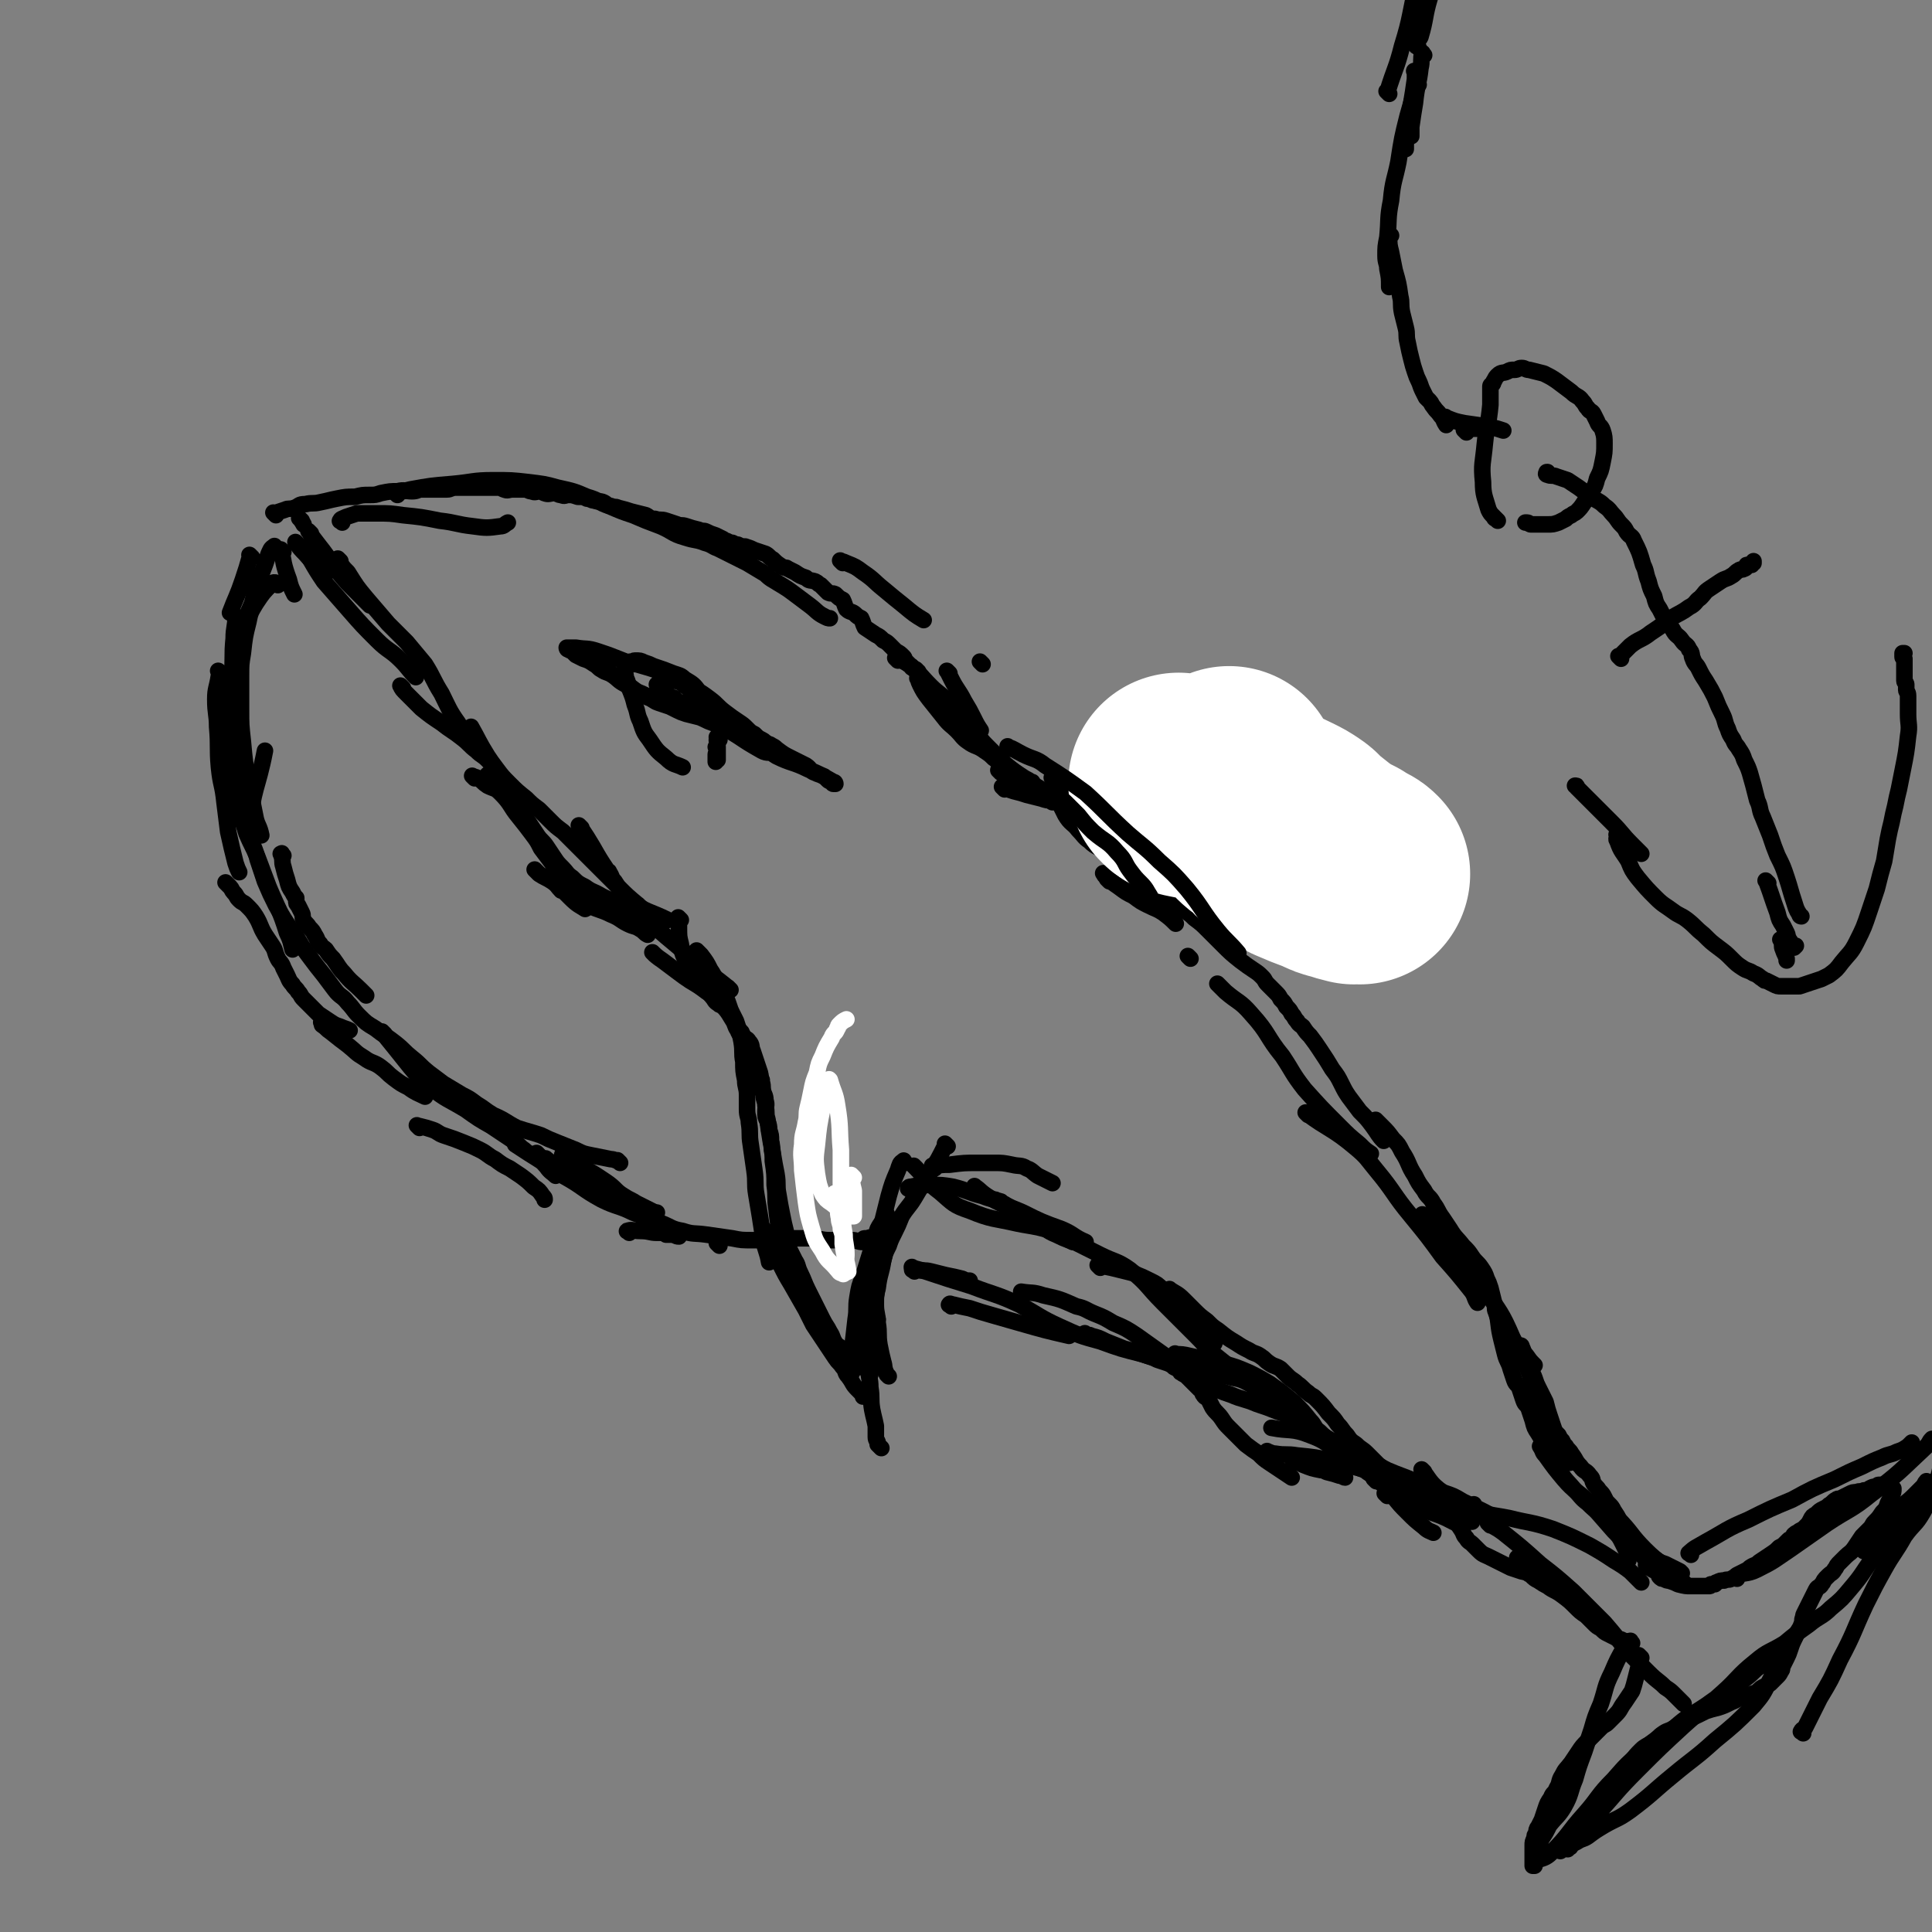 <svg viewBox='0 0 1050 1050' version='1.1' xmlns='http://www.w3.org/2000/svg' xmlns:xlink='http://www.w3.org/1999/xlink'><rect x="0" y="0" width="1050" height="1050" fill="#808080" stroke="none"/><g fill='none' stroke='#000000' stroke-width='9' stroke-linecap='round' stroke-linejoin='round'><path d='M150,280c-1,-1 -1,-1 -1,-1 -1,-1 0,0 0,0 0,0 0,0 0,0 3,-1 3,-1 6,-2 2,-1 2,0 5,-1 3,-1 2,-2 6,-2 4,-1 4,0 8,-1 5,-1 4,-1 9,-2 5,-1 5,-1 10,-1 4,-1 4,-1 8,-1 3,0 3,0 6,-1 5,-1 5,-1 9,-1 4,-1 4,0 8,0 3,0 3,-1 5,-1 3,0 3,0 6,0 3,0 3,0 5,0 2,0 2,0 3,0 2,0 2,-1 5,-1 2,0 2,0 5,0 2,0 2,0 4,0 2,0 2,0 5,0 1,0 1,0 2,0 2,0 2,0 5,0 1,0 1,0 2,0 2,0 2,1 3,1 2,1 2,0 5,0 3,0 3,0 6,0 2,0 2,1 4,1 2,1 2,0 5,0 1,0 1,1 2,1 2,1 3,0 5,0 2,0 2,1 4,1 2,1 2,0 4,0 2,0 2,0 5,1 3,0 3,0 5,1 2,0 2,1 4,1 2,1 3,0 5,1 2,1 2,2 4,2 2,1 2,0 4,1 4,1 4,1 7,2 4,1 4,1 8,2 2,1 2,2 5,2 3,1 3,0 6,1 3,1 3,1 6,2 2,1 2,0 5,1 3,1 3,1 7,2 2,1 2,0 4,1 2,1 2,1 5,2 2,1 2,1 4,2 1,1 1,1 2,1 2,1 2,1 3,1 2,1 2,1 3,1 2,1 2,1 4,1 3,1 3,1 5,2 3,1 3,1 6,2 2,1 2,2 4,3 2,2 2,2 5,4 2,1 2,0 3,1 2,1 2,1 4,2 3,2 3,2 6,3 2,2 2,1 5,2 2,1 1,1 3,2 2,2 2,2 4,4 2,1 2,0 4,1 2,2 2,2 4,3 1,2 1,3 2,5 2,2 3,1 5,3 1,1 1,1 3,2 1,2 1,3 2,5 3,2 3,2 6,4 2,1 2,1 4,3 2,1 2,1 4,3 1,1 1,1 3,3 2,1 2,1 4,3 1,1 0,1 2,3 1,1 1,1 2,2 1,0 0,1 1,1 1,1 1,0 2,1 0,0 0,0 0,1 0,0 0,0 1,0 0,0 0,0 0,0 '/><path d='M164,283c-1,-1 -2,-2 -1,-1 0,0 1,1 2,3 '/><path d='M162,296c-1,-1 -1,-1 -1,-1 -1,-1 0,0 0,0 2,3 2,3 5,6 5,6 5,5 11,11 0,0 0,0 0,0 '/><path d='M169,290c-1,-1 -2,-2 -1,-1 1,2 2,3 5,7 8,10 7,11 16,21 6,6 6,6 12,12 '/><path d='M164,298c-1,-1 -2,-2 -1,-1 1,2 2,3 5,6 4,7 4,7 8,13 7,8 7,8 14,16 7,8 7,8 15,16 6,6 7,5 13,11 4,4 4,5 8,9 '/><path d='M185,305c-1,-1 -1,-1 -1,-1 -1,-1 0,0 0,0 2,4 2,4 5,7 5,8 5,8 10,14 6,7 6,7 12,14 5,5 5,5 10,10 5,6 5,6 10,12 5,8 4,8 9,16 4,8 4,9 9,16 4,7 4,6 8,12 1,1 1,1 2,2 '/><path d='M219,374c-1,-1 -2,-2 -1,-1 0,1 1,2 3,4 4,4 4,4 8,8 5,4 5,4 11,8 5,4 6,4 11,8 4,3 4,4 8,7 3,3 3,2 6,5 3,3 3,3 5,7 3,4 3,4 5,9 3,5 2,5 5,11 0,0 0,0 0,0 '/><path d='M258,423c-1,-1 -2,-2 -1,-1 0,0 1,0 3,1 3,2 2,2 5,4 4,2 4,1 7,4 6,6 5,7 10,13 4,5 4,5 7,9 3,4 3,4 5,8 3,4 3,4 6,8 3,4 2,4 5,7 3,4 3,3 6,6 2,2 2,2 4,4 '/><path d='M292,474c-1,-1 -1,-1 -1,-1 -1,-1 0,0 0,0 0,0 0,0 0,0 1,1 1,1 2,2 3,2 4,2 7,4 3,2 3,3 5,5 0,0 -1,-2 -1,-2 2,2 3,3 6,6 4,4 5,4 8,6 '/><path d='M321,493c-1,-1 -1,-1 -1,-1 -1,-1 0,0 0,0 6,3 6,2 12,5 5,2 5,3 9,5 4,2 4,1 7,3 2,1 2,2 4,3 '/><path d='M348,493c-1,-1 -1,-1 -1,-1 -1,-1 0,0 0,0 0,0 0,0 0,0 0,0 0,0 0,0 -6,-5 -6,-5 -11,-10 -6,-6 -6,-6 -11,-11 -6,-6 -6,-6 -11,-11 -4,-4 -4,-4 -8,-8 -4,-3 -4,-3 -7,-6 -3,-3 -3,-3 -6,-6 -4,-3 -4,-3 -7,-6 -5,-4 -5,-4 -9,-8 -4,-4 -4,-4 -7,-8 -3,-4 -3,-4 -5,-7 -5,-8 -5,-9 -9,-16 '/><path d='M154,300c-1,-1 -2,-2 -1,-1 1,6 1,8 4,16 1,4 1,4 3,8 '/><path d='M137,303c-1,-1 -1,-1 -1,-1 -1,-1 0,0 0,0 0,0 0,0 0,0 -2,7 -2,7 -4,13 -3,9 -4,10 -7,18 '/><path d='M129,336c-1,-1 -1,-1 -1,-1 -1,-1 0,0 0,0 0,0 0,0 0,0 0,6 -1,6 -1,12 -1,10 0,10 -1,20 -1,9 -1,9 -1,17 '/><path d='M120,366c-1,-1 -1,-1 -1,-1 -1,-1 0,0 0,0 0,0 0,0 0,0 0,1 0,1 0,2 -1,7 -2,7 -2,13 0,8 1,8 1,15 1,11 0,11 1,22 1,10 2,9 3,19 1,8 1,8 2,16 2,9 2,9 4,17 1,3 1,3 2,5 '/><path d='M124,481c-1,-1 -1,-1 -1,-1 -1,-1 0,0 0,0 1,1 1,1 2,2 1,1 1,2 2,3 2,2 1,2 3,4 2,2 2,1 4,3 3,3 3,3 5,6 3,5 2,5 5,10 2,3 2,3 4,6 2,3 1,3 3,7 1,2 2,2 3,5 1,2 1,2 2,4 1,2 1,3 3,5 1,2 2,2 3,4 2,2 1,2 3,4 2,2 2,2 4,4 2,2 2,2 4,4 3,2 3,2 6,4 3,2 3,2 6,3 2,1 3,1 5,2 '/><path d='M154,465c-1,-1 -1,-2 -1,-1 -1,0 0,0 0,1 1,3 0,3 1,6 1,4 1,4 2,7 1,4 1,4 3,7 1,2 1,2 2,3 0,0 0,1 0,1 0,2 0,2 1,3 1,2 1,2 2,4 1,2 0,2 1,4 1,2 2,2 3,4 2,2 2,2 3,4 2,3 1,3 3,5 1,2 2,2 3,3 2,3 2,3 4,5 3,4 3,5 6,8 4,5 5,5 9,9 2,2 2,2 3,3 '/><path d='M176,557c-1,-1 -1,-1 -1,-1 -1,-1 0,0 0,0 0,0 0,0 0,0 0,1 0,1 0,1 0,0 0,0 0,0 3,2 2,2 5,4 5,4 5,4 9,7 5,4 4,4 9,7 4,3 5,2 9,5 4,3 3,3 7,6 4,3 4,3 8,5 4,3 5,3 9,5 '/><path d='M228,613c-1,-1 -1,-1 -1,-1 -1,-1 0,0 0,0 0,0 0,0 0,0 1,0 1,0 1,0 4,1 4,1 7,2 3,1 3,2 6,3 6,2 6,2 11,4 5,2 5,2 9,4 4,2 4,3 8,5 4,3 4,3 8,5 3,2 3,2 6,4 4,3 4,3 7,6 3,2 3,2 5,5 1,1 1,1 1,2 '/><path d='M293,628c-1,-1 -2,-2 -1,-1 2,2 2,4 5,7 2,3 3,3 5,5 0,0 0,0 0,0 '/><path d='M370,500c-1,-1 -1,-1 -1,-1 -1,-1 0,0 0,0 0,2 0,3 0,5 0,5 0,5 1,9 1,6 1,6 4,11 3,6 3,6 7,11 3,4 4,4 7,8 1,2 2,2 3,3 '/><path d='M356,519c-1,-1 -1,-1 -1,-1 -1,-1 0,0 0,0 0,0 0,0 0,0 0,0 -1,-1 0,0 1,1 2,2 5,4 4,3 4,3 8,6 4,3 4,3 7,5 5,3 5,3 9,6 3,2 4,2 6,5 5,5 5,5 8,10 2,3 1,3 3,6 1,3 2,2 3,5 2,5 2,5 4,10 1,4 1,5 2,8 '/><path d='M403,561c-1,-1 -2,-2 -1,-1 0,0 1,1 2,3 1,2 2,1 3,3 2,2 1,3 2,5 1,3 1,3 2,6 1,3 1,3 2,6 1,4 0,4 1,8 1,4 2,4 2,7 1,3 0,3 0,6 0,3 0,3 1,5 1,3 1,3 1,5 1,3 1,3 1,6 1,4 0,4 1,7 1,6 1,6 2,11 1,6 0,6 1,11 1,6 1,6 2,11 1,5 1,5 2,9 '/><path d='M425,670c-1,-1 -2,-2 -1,-1 0,0 0,1 1,2 1,1 1,1 2,2 1,2 0,2 1,4 1,2 1,2 2,4 1,2 1,2 2,4 2,3 1,3 3,7 2,4 2,5 4,9 2,4 2,4 4,8 2,4 2,4 4,8 2,4 2,3 4,7 2,3 1,3 3,6 1,2 2,1 3,3 1,1 1,2 2,3 1,2 1,2 3,3 2,2 2,1 4,3 1,0 0,0 1,1 '/><path d='M483,748c-1,-1 -1,-1 -1,-1 -2,-4 -1,-4 -2,-7 -1,-4 -1,-4 -2,-9 -1,-6 0,-6 -1,-12 0,-5 -1,-5 -1,-10 0,-5 0,-5 1,-9 1,-8 2,-8 3,-15 1,-4 1,-4 1,-8 '/><path d='M463,746c-1,-1 -1,-1 -1,-1 -1,-1 0,0 0,0 1,-5 0,-5 1,-11 1,-8 1,-8 2,-17 1,-6 0,-6 1,-12 1,-6 1,-6 3,-11 4,-13 4,-13 8,-26 2,-4 3,-4 5,-8 '/><path d='M492,632c-1,-1 -1,-2 -1,-1 -2,1 -2,2 -3,5 -3,7 -3,7 -5,14 -2,8 -2,8 -4,16 -2,9 -3,8 -5,17 -2,7 -2,7 -2,15 0,4 0,4 0,8 0,4 0,4 1,8 0,4 1,4 1,7 1,3 0,3 1,6 0,3 1,3 1,5 '/><path d='M471,700c-1,-1 -1,-1 -1,-1 -1,-1 0,0 0,0 0,3 0,3 0,6 0,6 0,6 0,11 0,5 0,5 0,10 0,4 1,4 1,8 1,4 0,4 1,8 0,3 1,3 1,5 '/><path d='M298,631c-1,-1 -1,-1 -1,-1 -1,-1 0,0 0,0 0,0 0,0 0,0 4,3 4,3 9,6 5,3 6,2 11,5 5,3 5,3 10,6 5,3 5,3 10,5 5,3 5,3 10,5 4,2 5,1 9,2 '/><path d='M342,670c-1,-1 -2,-1 -1,-1 2,-1 3,0 7,0 5,0 5,1 9,1 4,0 6,0 8,0 0,0 -3,1 -3,1 0,0 2,0 3,0 2,0 2,1 4,1 '/><path d='M391,677c-1,-1 -1,-1 -1,-1 -1,-1 0,0 0,0 '/><path d='M497,691c-1,-1 -2,-1 -1,-1 0,-1 0,0 1,0 5,1 5,0 9,1 4,1 4,1 8,2 5,1 5,1 9,2 2,1 2,1 4,1 '/><path d='M517,710c-1,-1 -2,-1 -1,-1 0,-1 1,0 2,0 4,1 4,1 9,2 6,2 6,2 13,4 7,2 7,2 14,4 14,4 14,4 27,7 '/><path d='M508,635c-1,-1 -1,-1 -1,-1 -1,-1 0,0 0,0 0,0 0,0 0,0 5,-1 5,-1 9,-1 8,-1 8,-1 15,-1 4,0 4,0 9,0 5,0 5,0 10,1 4,1 5,0 8,2 3,1 3,2 6,4 4,2 4,2 8,4 '/><path d='M495,647c-1,-1 -1,-1 -1,-1 -1,-1 0,0 0,0 0,0 0,0 0,0 0,0 -1,0 0,0 0,-1 0,-1 1,-1 5,-1 5,-1 10,-1 7,0 7,0 13,1 8,2 8,3 16,5 5,2 7,2 10,3 0,0 -4,-1 -3,-1 1,1 3,1 6,3 4,2 4,3 8,5 5,3 5,3 9,5 5,3 5,4 10,6 6,3 7,3 13,5 '/><path d='M516,366c-1,-1 -1,-1 -1,-1 -1,-1 0,0 0,0 0,0 0,0 0,0 0,0 0,0 0,0 -1,-1 0,0 0,0 1,2 1,2 2,4 3,6 4,6 7,12 3,5 3,5 5,9 2,4 2,4 4,7 0,0 0,0 0,0 '/><path d='M500,370c-1,-1 -1,-1 -1,-1 -1,-1 0,0 0,0 0,0 0,0 0,0 0,0 -1,-1 0,0 0,0 0,1 1,3 2,4 2,4 5,8 4,5 4,5 8,10 3,4 4,4 7,7 3,3 3,4 6,6 4,3 5,2 9,5 3,2 3,2 5,4 4,3 4,3 8,5 3,2 3,2 6,4 3,2 3,2 5,3 1,1 1,1 2,1 '/><path d='M546,429c-1,-1 -1,-1 -1,-1 -1,-1 0,0 0,0 3,1 3,1 6,2 4,1 4,1 7,2 4,1 4,1 8,2 3,1 3,1 6,1 '/><path d='M544,420c-1,-1 -1,-1 -1,-1 -1,-1 0,0 0,0 3,2 3,1 6,3 3,1 3,1 5,3 3,2 2,2 5,3 2,1 2,0 4,1 2,1 2,1 3,2 3,2 3,3 6,5 '/><path d='M576,436c-1,-1 -1,-1 -1,-1 -1,-1 0,0 0,0 2,4 2,4 4,8 3,5 4,4 7,8 3,3 3,4 6,6 4,4 5,3 9,6 3,2 3,1 6,3 4,3 4,3 8,6 4,3 4,3 8,5 3,2 3,2 5,3 '/><path d='M601,476c-1,-1 -1,-1 -1,-1 -1,-1 0,0 0,0 0,0 0,0 0,0 0,0 -1,-1 0,0 0,0 0,1 1,1 4,2 5,2 9,3 4,1 4,1 8,2 2,1 2,1 4,2 3,2 3,1 6,3 3,1 3,2 5,3 3,2 3,2 5,3 3,2 3,1 6,3 3,2 3,2 5,4 4,3 4,3 7,6 4,4 4,4 8,8 5,5 5,5 10,9 4,3 4,3 7,5 3,2 3,2 5,4 2,2 1,2 3,4 2,2 2,2 4,4 2,2 2,2 3,4 2,2 2,2 3,4 2,2 2,2 3,4 2,2 1,2 3,4 1,2 2,2 3,3 2,3 2,3 4,5 3,4 3,4 5,7 4,6 4,6 7,11 3,4 3,4 5,8 2,4 2,4 4,7 3,4 3,4 6,8 4,4 4,4 7,8 3,4 3,5 6,8 '/><path d='M749,610c-1,-1 -2,-2 -1,-1 0,0 1,1 3,3 3,3 3,3 6,7 3,3 3,3 5,7 4,6 3,7 7,13 2,4 2,4 5,8 2,4 3,3 5,7 3,4 2,4 5,8 2,3 2,3 4,6 3,5 4,5 7,9 3,3 3,3 5,6 2,3 3,3 5,6 2,3 2,3 3,6 1,2 1,2 2,5 1,4 1,4 2,8 1,2 0,3 1,5 1,3 1,3 2,5 1,2 1,2 2,3 1,1 0,1 1,2 1,2 2,2 3,4 2,2 1,2 3,4 2,2 2,2 4,4 3,3 2,3 5,6 0,0 0,0 1,1 '/><path d='M827,733c-1,-1 -2,-1 -1,-1 0,-1 1,-1 1,0 1,2 1,3 2,5 1,3 1,3 2,6 1,3 2,3 3,6 1,3 1,3 2,5 2,4 2,4 4,8 1,4 1,4 2,7 1,3 1,3 2,6 1,3 1,3 3,5 1,2 1,2 2,3 1,2 1,2 2,3 1,2 2,2 3,4 3,4 2,4 5,7 2,3 3,2 5,5 2,2 1,2 2,4 1,2 2,2 3,4 2,2 2,2 3,4 1,2 1,2 2,3 2,2 2,2 3,4 2,3 2,3 3,5 3,4 3,4 5,8 3,5 3,5 6,9 2,3 2,3 4,5 '/><path d='M598,689c-1,-1 -1,-1 -1,-1 -1,-1 0,0 0,0 1,0 1,0 2,0 5,1 5,1 9,2 4,1 4,1 8,2 5,2 5,2 9,4 4,2 4,2 7,5 4,3 4,4 8,7 3,3 3,3 6,6 3,3 3,3 6,6 3,3 3,3 5,6 2,2 2,2 3,4 '/><path d='M637,702c-1,-1 -1,-1 -1,-1 -1,-1 0,0 0,0 0,0 0,0 0,0 3,2 4,2 7,5 3,3 3,3 6,6 3,3 3,3 7,6 3,3 3,3 6,5 5,4 5,4 10,7 3,2 3,2 7,4 3,2 3,1 6,3 3,2 2,2 5,4 3,2 3,1 6,3 2,2 2,2 4,4 2,2 3,2 5,4 3,2 3,3 6,5 2,2 2,1 4,3 4,4 4,4 7,8 3,3 3,3 5,6 3,3 2,3 5,6 2,3 2,3 5,5 3,3 3,2 6,5 3,3 3,3 6,6 4,3 4,3 7,6 3,3 3,3 5,5 '/><path d='M779,810c-1,-1 -1,-1 -1,-1 -1,-1 0,0 0,0 2,2 2,2 3,3 2,2 3,2 5,5 0,0 -1,0 -1,0 2,4 2,4 5,8 2,3 2,3 4,6 2,3 1,3 3,5 1,2 2,2 3,3 2,2 2,2 4,4 2,2 3,2 5,3 2,1 2,1 4,2 2,1 2,1 4,2 2,1 2,1 4,2 3,1 3,1 6,2 5,1 5,1 9,2 '/><path d='M826,848c-1,-1 -1,-1 -1,-1 -1,-1 0,0 0,0 0,0 0,1 0,1 1,1 1,1 2,2 1,1 1,2 2,3 1,2 1,2 3,3 2,2 2,2 4,3 3,2 3,2 5,3 4,3 4,2 8,5 4,3 4,3 7,6 3,3 3,3 6,5 2,2 2,2 4,4 2,2 2,2 4,3 2,2 2,2 4,3 2,1 2,1 4,2 2,1 2,1 3,1 2,1 2,1 3,1 1,0 1,0 2,0 '/><path d='M896,852c-1,-1 -1,-1 -1,-1 -1,-1 0,0 0,0 1,1 2,1 3,2 2,1 2,1 3,2 1,1 0,1 1,2 1,1 1,1 2,1 2,1 2,1 3,1 3,1 3,1 5,2 4,1 4,1 7,1 2,0 2,0 4,0 2,0 2,0 3,0 1,0 1,0 1,0 1,0 1,0 2,0 1,0 0,-1 1,-1 1,0 1,0 2,0 0,0 0,-1 1,-1 2,-1 2,-1 4,-1 2,-1 2,0 4,-1 2,-1 2,-1 3,-2 2,-1 2,-1 4,-2 2,-1 2,-1 3,-2 3,-2 3,-1 5,-3 3,-2 3,-2 6,-4 3,-2 3,-2 5,-4 2,-1 2,-1 3,-2 1,-1 1,-1 2,-2 1,-1 1,0 2,-1 1,-1 0,-1 1,-2 1,-1 2,-1 3,-2 2,-1 2,-1 3,-2 2,-2 2,-2 3,-4 1,-2 1,-2 3,-3 2,-2 2,-2 4,-3 2,-1 2,-1 3,-2 2,-1 2,-2 4,-3 1,-1 2,0 3,-1 2,-1 2,-1 4,-2 2,-1 2,-1 4,-1 2,-1 2,0 4,-1 2,0 2,0 3,-1 2,-1 2,-1 3,-1 1,0 1,0 1,0 1,0 0,-1 1,-1 1,0 1,0 2,0 1,0 1,1 2,1 1,0 1,0 2,0 0,0 0,0 0,0 1,0 1,0 1,0 0,0 0,1 0,1 0,0 1,0 1,0 0,0 0,0 0,0 0,2 0,2 -1,4 -1,2 -1,2 -2,4 -1,3 -1,3 -3,5 -2,3 -2,3 -4,5 -2,2 -1,2 -3,4 -2,2 -2,2 -4,4 -2,3 -2,3 -4,6 -2,3 -3,3 -5,5 -2,2 -2,2 -4,4 -1,1 -1,2 -2,3 -1,2 -2,2 -3,3 -1,1 -1,1 -2,2 -1,1 -1,2 -2,3 -1,2 -2,1 -3,3 -1,2 -1,2 -2,4 -1,2 -1,2 -2,4 -1,2 -1,2 -2,4 -1,2 -1,2 -1,3 -1,2 0,2 -1,4 -1,3 -2,3 -3,6 -2,4 -2,4 -3,7 -1,3 -1,3 -2,5 -1,2 -1,2 -2,4 -1,2 0,2 -1,3 -1,2 -1,2 -2,3 -1,1 -1,1 -2,2 -1,1 -1,1 -2,2 -2,1 -2,1 -4,2 -2,1 -2,2 -4,3 -3,1 -3,1 -6,2 -4,1 -4,2 -7,3 -4,2 -4,2 -7,3 -4,1 -4,1 -7,2 -2,1 -2,1 -4,2 -4,2 -4,1 -7,3 -3,2 -3,2 -6,4 -3,2 -3,1 -6,3 -3,2 -3,3 -6,5 -3,2 -4,2 -6,4 -3,3 -3,3 -5,6 -2,2 -2,2 -3,4 -3,4 -2,4 -5,7 -3,4 -3,4 -6,7 -3,4 -3,4 -6,7 -3,3 -3,3 -5,6 -2,2 -1,2 -3,4 -2,2 -2,2 -4,4 -1,1 -1,2 -2,3 -1,2 -1,2 -2,3 -1,1 -1,1 -2,2 -1,1 -1,0 -1,1 0,0 0,1 0,1 0,0 0,0 0,0 '/><path d='M892,901c-1,-1 -1,-1 -1,-1 -1,-1 0,0 0,0 0,0 0,0 0,0 0,0 0,0 0,0 -1,-1 0,0 0,0 0,2 0,2 0,4 -1,4 -1,4 -2,8 -1,4 -1,4 -2,7 -2,3 -2,3 -4,6 -3,4 -2,4 -5,7 -2,2 -2,2 -4,4 -2,2 -2,1 -4,3 -1,1 -1,1 -2,2 -2,2 -2,2 -3,3 -1,1 -1,1 -2,2 -3,3 -3,3 -5,6 -2,3 -2,3 -4,6 -3,4 -3,3 -5,7 -2,3 -1,4 -3,7 -1,3 -2,2 -3,5 -2,3 -2,3 -3,6 -1,3 -1,3 -2,6 -1,2 -1,2 -2,4 -1,1 -1,2 -1,3 -1,2 -1,1 -1,3 -1,2 -1,2 -1,4 0,1 0,2 0,3 0,1 0,1 0,2 0,0 0,0 0,1 0,1 0,1 0,2 0,0 0,0 0,1 0,0 0,0 0,0 0,1 0,1 0,1 0,1 0,1 0,1 0,0 0,0 0,0 1,0 1,0 1,0 '/><path d='M591,726c-1,-1 -1,-1 -1,-1 -1,-1 0,0 0,0 1,1 2,0 3,1 4,1 4,1 8,3 5,2 5,2 10,4 4,1 4,1 7,2 3,1 3,1 6,2 3,1 3,1 5,2 3,1 3,1 6,2 2,1 2,1 3,2 2,1 2,1 3,2 1,0 0,1 1,1 1,1 2,1 3,2 1,1 1,1 2,2 1,1 1,1 2,2 2,2 2,2 3,3 1,1 1,0 1,1 1,1 0,1 1,2 1,2 2,1 3,3 1,2 1,2 2,4 2,3 3,3 5,6 2,3 2,3 4,5 2,2 2,2 4,4 3,3 3,3 5,5 4,3 4,3 7,5 3,3 3,3 6,5 3,2 3,2 6,4 3,2 3,2 6,4 '/><path d='M704,795c-1,-1 -1,-1 -1,-1 -1,-1 0,0 0,0 0,0 0,0 0,0 3,1 3,1 5,2 5,2 5,2 10,3 1,0 1,0 3,1 0,0 0,0 0,0 4,1 4,1 7,2 2,0 2,1 3,1 '/><path d='M754,813c-1,-1 -1,-1 -1,-1 -1,-1 0,0 0,0 5,2 5,1 10,3 5,1 4,1 9,3 0,0 0,0 0,0 '/><path d='M774,818c-1,-1 -2,-2 -1,-1 3,0 4,0 9,1 4,1 4,1 7,2 3,1 3,1 5,2 2,1 2,1 3,2 2,1 2,2 3,3 '/><path d='M793,825c-1,-1 -1,-1 -1,-1 -1,-1 0,0 0,0 '/><path d='M768,814c-1,-1 -1,-1 -1,-1 -1,-1 0,0 0,0 0,0 0,0 0,0 -6,-3 -7,-3 -13,-7 -7,-4 -6,-5 -13,-9 -6,-4 -6,-4 -13,-8 -8,-5 -8,-6 -16,-9 -10,-4 -11,-2 -21,-4 '/><path d='M474,674c-1,-1 -1,-1 -1,-1 -1,-1 0,0 0,0 -1,0 -2,0 -3,0 -1,0 -1,1 -1,2 -3,0 -3,-1 -6,-1 -6,0 -6,0 -12,0 -5,0 -5,-1 -10,-1 -5,0 -5,0 -10,0 -4,0 -4,1 -7,1 -4,0 -4,0 -8,0 -4,0 -4,0 -7,0 -6,0 -6,0 -11,-1 -7,-1 -7,-1 -14,-2 -7,-1 -7,0 -13,-2 -6,-1 -6,-2 -11,-4 -8,-3 -8,-3 -16,-6 -8,-4 -9,-3 -17,-7 -11,-6 -10,-7 -21,-13 -13,-9 -14,-9 -26,-17 '/><path d='M337,632c-1,-1 -1,-1 -1,-1 -1,-1 0,0 0,0 -1,0 -2,-1 -4,-1 -5,-1 -5,-1 -10,-2 -5,-1 -5,-1 -9,-3 -5,-2 -5,-2 -10,-4 -5,-2 -5,-2 -9,-4 -6,-2 -7,-2 -13,-4 -6,-3 -6,-4 -13,-7 -5,-3 -4,-3 -9,-6 -4,-3 -4,-3 -8,-5 -5,-3 -5,-3 -10,-6 -4,-3 -4,-3 -8,-6 -5,-4 -4,-4 -9,-8 -5,-4 -4,-4 -9,-8 -5,-4 -6,-4 -11,-8 -5,-3 -5,-3 -9,-7 -3,-3 -3,-4 -6,-7 -3,-4 -4,-3 -7,-7 -3,-4 -3,-4 -6,-8 -4,-5 -4,-5 -7,-9 -3,-4 -3,-4 -5,-7 -3,-5 -3,-5 -6,-9 -4,-6 -4,-6 -8,-13 -3,-6 -3,-6 -6,-13 -2,-6 -2,-6 -4,-12 -2,-9 -5,-9 -4,-18 1,-20 4,-20 8,-41 0,0 0,0 0,0 '/><path d='M151,318c-1,-1 -1,-1 -1,-1 -1,-1 0,0 0,0 0,0 0,0 0,0 -1,0 -1,-1 -2,0 -5,5 -5,5 -9,11 -3,5 -3,5 -4,10 -2,8 -2,8 -3,17 -1,6 -1,6 -1,12 0,10 0,10 0,19 0,8 0,8 1,17 1,11 1,11 3,22 2,10 2,10 4,20 1,4 2,4 3,9 '/><path d='M150,298c-1,-1 -1,-2 -1,-1 -2,1 -2,2 -3,4 -2,6 -2,6 -4,11 -3,8 -3,8 -5,16 -3,7 -3,6 -5,13 -3,9 -3,9 -4,18 -1,7 -1,7 -1,13 -1,7 -1,7 -1,14 0,7 0,7 0,13 0,9 -1,9 0,17 1,8 0,8 2,16 2,11 3,11 6,21 3,7 3,6 6,13 3,8 3,8 6,16 5,12 6,12 10,25 2,4 2,5 3,9 '/><path d='M209,562c-1,-1 -2,-2 -1,-1 2,3 3,4 7,9 4,5 4,5 8,10 5,6 5,6 11,11 9,7 9,6 19,12 7,5 7,5 14,9 6,4 6,4 12,8 3,2 3,3 6,5 '/><path d='M307,629c-1,-1 -1,-1 -1,-1 -1,-1 0,0 0,0 5,3 5,3 10,6 7,4 7,4 13,8 6,4 5,5 10,8 3,2 4,2 7,4 4,2 4,2 8,4 2,1 2,1 3,1 '/><path d='M316,450c-1,-1 -1,-1 -1,-1 -1,-1 0,0 0,0 0,0 0,0 0,0 0,0 0,0 0,0 -1,-1 0,0 0,0 0,0 0,0 0,0 4,6 4,6 7,11 4,7 4,7 8,13 0,1 1,0 1,1 2,3 1,3 3,5 4,6 3,7 8,10 9,7 11,6 21,11 '/><path d='M397,538c-1,-1 -1,-1 -1,-1 -1,-1 0,0 0,0 0,0 0,0 0,0 0,0 0,0 0,0 -5,-4 -5,-4 -9,-7 -6,-5 -6,-5 -12,-10 -7,-6 -7,-6 -13,-11 -6,-5 -5,-5 -11,-9 -6,-4 -6,-4 -12,-7 -6,-3 -6,-3 -12,-6 -5,-3 -5,-2 -9,-5 -4,-2 -4,-2 -7,-5 -3,-2 -3,-3 -5,-5 -3,-3 -3,-3 -5,-6 -2,-3 -2,-3 -4,-6 -2,-3 -3,-3 -5,-6 -2,-3 -2,-3 -4,-6 -2,-3 -2,-3 -4,-6 -2,-3 -2,-3 -3,-5 -1,-2 -1,-3 -2,-4 -6,-6 -8,-6 -14,-12 '/><path d='M380,518c-1,-1 -1,-1 -1,-1 -1,-1 0,0 0,0 1,1 1,1 2,2 3,4 3,4 5,8 2,3 2,3 3,6 2,4 2,4 4,7 2,3 2,3 3,6 1,3 1,3 2,5 1,2 1,2 2,4 2,6 2,6 3,11 1,6 0,6 1,11 0,5 0,5 1,10 0,4 1,4 1,8 0,4 0,4 0,8 0,4 1,4 1,7 1,6 0,6 1,12 1,7 1,7 2,14 1,7 0,7 1,13 1,6 1,6 2,12 1,6 1,7 2,13 1,6 2,6 3,12 '/><path d='M414,587c-1,-1 -1,-1 -1,-1 -1,-1 0,0 0,0 1,1 1,1 1,2 1,3 0,4 1,7 0,3 1,3 1,6 1,4 0,4 1,7 1,7 1,7 2,13 1,5 1,5 1,10 1,7 1,7 1,13 1,7 0,7 1,13 1,9 1,9 3,17 2,7 4,7 6,15 3,7 2,8 5,15 2,6 3,6 6,11 3,5 3,5 6,10 4,5 4,5 8,10 3,3 3,3 6,6 '/><path d='M416,669c-1,-1 -2,-2 -1,-1 0,0 0,1 1,3 2,3 2,3 3,6 3,5 3,5 5,10 3,6 3,6 6,11 4,7 4,7 8,14 2,4 2,4 4,8 2,3 2,3 4,6 2,3 2,3 4,6 2,3 2,3 4,6 2,3 2,2 4,5 2,2 1,3 3,5 3,4 2,4 5,7 1,1 1,1 2,2 1,0 1,0 1,1 0,0 0,1 0,1 '/><path d='M515,623c-1,-1 -1,-1 -1,-1 -1,-1 0,0 0,0 0,0 0,0 0,0 -4,8 -4,8 -9,16 -4,7 -4,6 -8,13 -3,5 -4,5 -7,10 -2,5 -2,5 -4,9 -2,4 -2,4 -3,7 -2,4 -2,4 -3,8 -2,6 -2,6 -3,13 -1,7 -1,7 -2,13 -1,5 -1,5 -2,10 -1,4 -1,4 -1,7 0,4 0,4 0,8 0,4 0,4 0,8 0,5 1,5 1,10 1,6 0,6 1,12 1,5 1,4 2,9 0,3 0,3 0,6 0,2 1,2 1,3 0,0 0,1 0,1 1,1 1,1 2,2 '/><path d='M477,717c-1,-1 -1,-1 -1,-1 -1,-1 0,0 0,0 0,1 0,1 0,2 0,3 0,3 0,5 0,4 1,4 1,7 0,3 0,3 0,6 0,2 1,2 1,4 '/></g>
<g fill='none' stroke='#FFFFFF' stroke-width='9' stroke-linecap='round' stroke-linejoin='round'><path d='M455,650c-1,-1 -1,-1 -1,-1 -1,-1 0,0 0,0 0,0 0,0 0,0 1,3 1,3 1,5 1,4 0,4 1,8 0,3 1,3 1,6 1,3 1,3 1,5 0,2 0,2 0,3 1,8 2,8 3,15 '/><path d='M464,640c-1,-1 -1,-1 -1,-1 -1,-1 0,0 0,0 0,0 0,0 0,0 0,4 0,4 1,8 0,3 0,3 0,6 0,2 0,2 0,4 0,1 0,1 0,2 0,1 0,1 0,2 0,0 -1,0 -1,0 0,0 0,0 0,0 -6,-3 -6,-3 -11,-7 -3,-2 -3,-2 -5,-5 -2,-5 -2,-5 -3,-11 -1,-8 -1,-8 0,-16 1,-10 1,-10 3,-20 1,-5 1,-5 2,-10 0,-2 0,-2 1,-4 0,-1 1,0 1,-1 0,0 0,0 0,0 0,0 0,0 0,0 -1,-1 0,0 0,0 2,7 3,7 4,14 2,12 1,12 2,24 0,8 0,8 0,17 0,8 0,8 1,17 0,6 0,6 1,12 0,5 1,5 1,11 0,3 -1,3 -1,6 0,1 0,1 0,2 0,1 0,1 0,2 0,0 -1,1 -1,0 -2,0 -2,-1 -3,-2 -4,-5 -5,-4 -8,-10 -4,-6 -4,-6 -6,-13 -2,-7 -2,-7 -3,-14 -1,-8 -1,-8 -2,-17 0,-7 -1,-7 0,-14 0,-6 1,-6 2,-12 1,-4 0,-4 1,-8 1,-4 1,-4 2,-9 1,-5 1,-5 3,-10 1,-5 1,-5 3,-9 2,-5 2,-5 5,-10 1,-3 2,-2 3,-5 1,-1 0,-1 1,-2 2,-2 2,-2 4,-3 '/></g>
<g fill='none' stroke='#000000' stroke-width='9' stroke-linecap='round' stroke-linejoin='round'><path d='M498,635c-1,-1 -1,-1 -1,-1 -1,-1 0,0 0,0 7,7 6,8 14,14 7,6 7,7 16,10 12,5 13,4 26,7 5,1 6,1 11,2 4,1 4,1 8,2 3,1 3,2 6,3 3,2 3,2 5,3 1,0 1,0 1,0 '/><path d='M531,646c-1,-1 -2,-2 -1,-1 3,2 3,3 8,6 9,5 9,4 18,8 10,5 10,5 21,9 7,3 6,4 13,7 '/><path d='M569,668c-1,-1 -1,-1 -1,-1 -1,-1 0,0 0,0 0,0 0,0 0,0 2,1 2,1 4,2 5,2 5,2 10,5 8,4 8,4 16,8 8,4 9,3 16,8 10,8 9,9 18,18 4,4 4,4 9,9 5,5 5,5 9,9 6,6 5,6 11,11 5,4 5,4 10,8 4,3 3,3 7,6 2,1 2,1 4,2 '/><path d='M640,737c-1,-1 -2,-2 -1,-1 3,0 4,0 8,1 9,2 9,2 18,4 7,2 7,2 14,5 6,3 6,3 11,6 7,5 7,5 13,10 5,5 5,5 9,10 3,3 2,4 5,6 5,5 5,4 9,8 4,3 4,3 8,6 3,2 3,2 5,4 3,3 3,3 6,5 3,3 3,2 6,5 3,3 3,4 6,7 4,5 4,5 8,9 4,4 4,4 9,8 2,2 3,2 5,3 '/><path d='M739,798c-1,-1 -1,-1 -1,-1 -1,-1 0,0 0,0 3,2 3,1 5,3 3,2 3,2 5,4 4,3 4,3 7,6 4,3 4,3 8,6 2,2 2,2 4,3 1,1 1,1 2,1 5,1 5,0 9,2 9,3 9,4 16,7 '/><path d='M914,855c-1,-1 -1,-1 -1,-1 -4,-2 -4,-2 -8,-4 -3,-1 -3,-1 -6,-3 -5,-4 -4,-4 -9,-8 -4,-3 -4,-3 -8,-6 -4,-3 -4,-4 -8,-7 -6,-5 -6,-4 -11,-9 -4,-3 -4,-4 -7,-7 -4,-5 -5,-5 -8,-10 -4,-5 -3,-6 -6,-11 -3,-5 -3,-5 -6,-10 -2,-3 -2,-3 -3,-7 -1,-3 -1,-3 -2,-6 -1,-3 -2,-2 -3,-5 -1,-3 -1,-3 -2,-6 -1,-3 -2,-2 -3,-5 -1,-3 -1,-3 -2,-6 -1,-4 -2,-4 -3,-8 -1,-4 -1,-4 -2,-8 -2,-8 -1,-8 -3,-17 0,0 0,0 0,0 '/><path d='M344,361c-1,-1 -1,-1 -1,-1 -1,-1 0,0 0,0 0,0 0,0 0,0 0,0 0,0 0,0 -1,-1 0,0 0,0 1,0 1,-1 2,-1 3,0 3,0 5,1 3,1 3,1 5,2 6,2 6,2 11,4 3,1 4,1 6,3 5,3 5,3 8,7 3,3 3,4 5,7 2,3 2,3 5,6 2,2 2,2 4,4 1,1 1,1 2,2 1,1 1,1 1,1 1,0 1,0 1,1 0,0 0,1 0,1 0,0 0,0 0,0 0,0 0,0 0,0 -1,-1 -1,-1 -2,-2 -6,-3 -6,-3 -11,-6 -5,-3 -5,-3 -9,-5 -3,-2 -3,-1 -6,-3 -2,-1 -2,-1 -3,-2 -1,-1 -1,-1 -2,-1 -2,-1 -2,-1 -3,-2 -1,-1 -1,-1 -2,-2 -1,-1 -1,-1 -1,-1 -1,-1 -1,-1 -1,-1 -1,-1 -1,-1 -1,-1 0,0 0,0 0,0 4,-1 4,-3 8,-2 5,0 5,1 9,4 5,3 5,3 9,7 3,2 3,3 5,5 3,3 3,3 5,5 2,2 2,2 4,3 2,2 2,2 4,3 2,2 2,1 4,3 2,1 1,2 3,3 2,1 2,1 4,2 2,1 2,1 3,2 1,0 0,1 1,1 0,0 1,0 1,0 0,0 0,1 0,1 0,0 1,0 2,0 0,0 0,0 0,0 -3,0 -3,0 -5,-1 -7,-4 -7,-4 -13,-8 -8,-5 -8,-5 -16,-8 -8,-4 -8,-3 -15,-6 -6,-3 -6,-3 -12,-5 -5,-2 -5,-2 -9,-4 -5,-2 -5,-2 -9,-5 -4,-2 -4,-3 -7,-5 -3,-2 -3,-1 -6,-3 -2,-1 -2,-2 -4,-3 -3,-2 -3,-2 -6,-3 -2,-1 -2,-1 -4,-2 -1,-1 -1,-1 -2,-2 -1,-1 -1,0 -2,-1 -1,0 -1,-1 -1,-1 0,0 0,0 0,0 2,0 3,0 5,0 6,1 6,0 12,2 6,2 6,2 11,4 5,2 5,2 10,3 7,2 7,2 13,4 5,2 6,2 10,4 5,2 4,3 8,5 5,3 5,3 9,6 4,3 4,4 8,7 4,3 4,3 7,5 3,2 3,2 5,4 2,2 2,2 4,3 2,2 2,2 4,3 2,1 1,1 3,2 1,1 1,0 2,1 2,1 2,1 3,2 4,3 4,3 8,5 4,2 4,2 8,4 3,2 2,3 5,4 2,1 3,1 5,2 1,1 1,1 2,2 1,1 1,0 2,1 1,0 0,1 1,1 0,0 1,0 1,0 0,0 0,-1 -1,-1 -7,-4 -7,-4 -14,-7 -8,-4 -9,-3 -17,-7 -8,-5 -8,-6 -17,-10 -6,-4 -6,-3 -12,-6 -6,-3 -6,-3 -12,-5 -4,-1 -4,-1 -8,-2 -3,-1 -3,-1 -5,-2 -2,-1 -2,-1 -4,-2 -3,-1 -3,-1 -6,-2 -3,-1 -3,-2 -6,-3 -4,-2 -4,-2 -7,-4 -4,-3 -4,-3 -8,-6 -3,-2 -3,-2 -5,-3 -3,-2 -2,-2 -5,-3 -1,-1 -1,0 -2,-1 -1,0 0,-1 -1,-1 0,0 -1,0 -1,0 0,0 0,0 0,0 '/><path d='M391,402c-1,-1 -1,-1 -1,-1 -1,-1 0,0 0,0 0,0 0,0 0,0 0,0 0,-1 0,0 -1,1 0,2 0,5 0,1 0,1 0,2 0,1 0,1 0,2 0,1 0,1 0,2 0,0 0,0 0,0 0,1 0,1 0,1 0,0 -1,0 -1,0 0,0 0,1 0,1 0,0 0,0 0,-1 0,-1 0,-2 0,-3 0,-1 1,-1 1,-2 0,0 0,-1 0,-1 0,-1 0,0 -1,-1 '/><path d='M488,359c-1,-1 -1,-1 -1,-1 -1,-1 0,0 0,0 0,0 0,0 0,0 0,0 -1,-1 0,0 3,1 4,1 8,4 6,5 5,5 11,11 4,4 4,3 9,8 4,4 3,4 7,8 4,4 4,4 7,8 4,4 3,4 7,8 5,5 5,5 10,10 5,4 5,4 10,8 5,3 5,3 10,6 4,2 4,2 9,4 4,2 4,2 8,4 1,0 1,0 3,0 '/><path d='M573,424c-1,-1 -2,-2 -1,-1 0,0 1,0 3,1 4,1 4,1 7,2 4,1 4,1 7,3 4,2 4,3 7,4 3,1 4,1 7,2 '/><path d='M606,440c-1,-1 -1,-1 -1,-1 -1,-1 0,0 0,0 0,0 0,0 0,0 0,0 -1,-1 0,0 2,1 4,1 7,3 6,4 5,4 10,9 1,0 1,0 1,0 '/><path d='M597,459c-1,-1 -1,-1 -1,-1 '/><path d='M591,432c-1,-1 -1,-1 -1,-1 -1,-1 0,0 0,0 0,0 0,0 0,0 '/><path d='M583,430c-1,-1 -1,-1 -1,-1 -1,-1 0,0 0,0 2,1 2,1 4,1 4,1 4,1 8,1 5,0 5,0 10,0 6,0 6,0 11,-1 6,-1 6,-1 11,-2 10,-2 10,-2 20,-3 10,-1 10,-1 20,-2 5,-1 5,-1 10,-2 3,0 3,0 5,0 '/><path d='M601,433c-1,-1 -1,-1 -1,-1 -1,-1 0,0 0,0 0,0 0,0 0,0 1,0 1,0 2,0 5,0 5,0 10,0 6,-1 6,-1 11,-2 5,-1 5,-1 9,-2 3,-1 3,0 6,-1 3,0 3,0 5,-1 3,0 3,-1 5,-1 4,-1 4,-1 7,-1 5,0 5,0 11,0 4,0 4,0 8,0 3,0 3,0 5,0 2,0 2,0 4,0 2,0 2,0 4,0 2,0 2,0 4,0 3,0 3,0 5,0 3,0 3,0 5,0 2,0 2,-1 4,-1 2,0 2,0 4,0 2,0 2,0 3,0 1,0 1,0 2,0 1,0 1,0 2,0 1,0 1,0 1,0 0,0 -1,1 -1,1 -3,3 -3,3 -5,5 -4,4 -4,4 -8,8 -3,3 -3,3 -5,6 -4,4 -4,4 -8,8 -3,3 -3,3 -6,6 -3,3 -3,3 -6,5 -3,3 -3,2 -6,5 -2,2 -2,3 -4,5 -2,2 -3,2 -5,4 -2,2 -2,2 -3,4 -1,2 -1,2 -2,3 -1,1 -1,2 -1,3 '/><path d='M698,428c-1,-1 -1,-1 -1,-1 -1,-1 0,0 0,0 0,0 -1,0 -1,0 -2,1 -1,1 -3,3 -1,1 -2,1 -3,3 -2,3 -2,3 -4,6 -2,4 -3,4 -5,7 -4,5 -4,5 -7,10 -2,4 -3,3 -5,7 -2,3 -2,3 -4,7 -2,3 -1,3 -3,6 -2,3 -2,3 -3,6 -1,3 -1,3 -2,6 -1,2 -1,2 -1,4 0,1 0,1 0,2 0,0 0,0 0,0 0,1 0,1 0,2 '/><path d='M706,429c-1,-1 -1,-1 -1,-1 -1,-1 0,0 0,0 0,0 0,0 0,0 0,0 0,-1 0,0 -2,3 -2,4 -4,8 -3,6 -3,6 -5,12 -2,4 -2,4 -3,8 -1,3 -1,3 -2,6 -1,3 0,3 -1,5 -1,4 -2,4 -3,7 -2,6 -2,7 -3,13 '/></g>
<g fill='none' stroke='#FFFFFF' stroke-width='120' stroke-linecap='round' stroke-linejoin='round'><path d='M642,427c-1,-1 -1,-1 -1,-1 -1,-1 0,0 0,0 3,1 2,1 5,2 5,1 5,1 10,2 9,2 10,2 19,5 7,3 7,4 14,8 5,2 5,2 9,4 4,2 4,2 7,4 3,2 2,2 4,4 2,2 2,2 4,3 5,4 5,4 9,7 5,3 5,3 9,5 3,2 3,2 5,3 2,1 2,1 3,2 0,0 0,0 0,0 0,0 0,0 0,0 -2,-1 -2,0 -3,0 -4,-1 -4,-1 -7,-2 -4,-1 -4,-1 -8,-3 -8,-3 -8,-3 -15,-6 -5,-3 -5,-3 -10,-6 -5,-3 -4,-4 -8,-7 -3,-3 -3,-2 -6,-5 -2,-2 -1,-2 -3,-4 -1,-2 -2,-2 -3,-3 -2,-2 -2,-1 -3,-3 -1,-1 -1,-2 -2,-3 -1,-3 -1,-3 -2,-5 -1,-3 -1,-3 -1,-6 '/></g>
<g fill='none' stroke='#000000' stroke-width='9' stroke-linecap='round' stroke-linejoin='round'><path d='M576,434c-1,-1 -1,-1 -1,-1 -1,-1 0,0 0,0 3,2 3,2 5,4 3,3 3,3 6,6 4,5 4,5 8,9 7,6 8,5 13,11 5,5 4,6 7,10 3,4 3,4 6,7 3,3 3,4 5,7 '/><path d='M603,479c-1,-1 -2,-2 -1,-1 2,1 3,2 6,4 4,3 4,3 8,5 4,3 4,3 8,5 4,2 5,2 8,4 4,3 4,3 7,6 '/><path d='M647,521c-1,-1 -1,-1 -1,-1 -1,-1 0,0 0,0 0,0 0,0 0,0 '/><path d='M755,51c-1,-1 -1,-1 -1,-1 -1,-1 0,0 0,0 0,0 0,0 0,0 4,-13 5,-13 8,-25 5,-16 4,-17 8,-33 '/><path d='M771,26c-1,-1 -2,-1 -1,-1 0,-3 1,-3 2,-5 3,-10 2,-11 5,-21 4,-12 5,-12 10,-23 3,-4 3,-4 6,-8 0,-1 1,-1 1,-1 '/><path d='M774,30c-1,-1 -1,-2 -1,-1 -1,3 0,4 -1,8 -1,9 -2,9 -3,19 -1,6 -1,6 -2,13 0,3 0,3 0,5 '/><path d='M770,40c-1,-1 -1,-1 -1,-1 -1,-1 0,0 0,0 0,2 0,2 0,4 -1,7 -1,7 -2,13 -1,6 -1,6 -2,12 -1,5 -1,5 -1,9 0,2 0,2 0,4 0,0 0,0 0,0 '/><path d='M771,46c-1,-1 -1,-1 -1,-1 -1,-1 0,0 0,0 0,2 0,2 -1,4 -2,7 -2,7 -4,14 -3,12 -3,12 -5,25 -2,10 -3,10 -4,21 -2,10 -1,10 -2,20 -1,5 -1,5 -1,10 0,4 1,4 1,7 1,5 1,5 1,10 '/><path d='M756,128c-1,-1 -1,-1 -1,-1 -1,-1 0,0 0,0 0,0 0,0 0,0 0,1 0,1 0,1 0,5 0,5 1,9 1,5 1,5 2,10 2,7 2,7 3,14 1,4 0,4 1,9 1,4 1,4 2,8 1,4 0,4 1,8 1,5 1,5 2,9 1,4 1,4 2,7 1,3 1,3 2,5 1,2 1,3 2,5 1,2 1,2 2,4 1,1 1,1 2,2 1,1 1,2 2,3 2,3 2,2 4,5 2,2 1,2 3,5 '/><path d='M814,283c-1,-1 -1,-1 -1,-1 -1,-1 0,0 0,0 0,0 0,0 0,0 0,0 -1,0 -1,-1 -2,-2 -2,-2 -3,-4 -2,-7 -3,-8 -3,-15 -1,-10 0,-10 1,-21 1,-10 2,-10 3,-21 0,-2 0,-2 0,-5 0,-2 0,-2 0,-3 0,-1 0,-1 0,-1 0,-1 0,-1 0,-1 0,-1 1,-1 1,-1 1,-1 0,-1 1,-2 1,-2 1,-2 2,-3 2,-2 3,-1 5,-2 2,-1 2,-1 4,-1 2,0 2,-1 4,-1 2,0 2,1 4,1 4,1 4,1 8,2 4,2 4,2 7,4 4,3 4,3 8,6 3,3 4,2 6,5 2,2 1,2 3,4 1,2 2,1 3,3 1,2 1,2 2,4 1,3 2,2 3,5 1,3 1,4 1,7 0,5 0,5 -1,10 -1,5 -1,5 -3,9 -1,4 -1,4 -3,7 -2,3 -2,3 -4,6 -2,3 -2,3 -4,5 -1,1 -2,1 -3,2 -2,1 -2,1 -3,2 -2,1 -2,1 -4,2 -3,1 -3,1 -6,1 -3,0 -3,0 -5,0 -2,0 -2,0 -4,0 -1,0 -1,-1 -2,-1 -1,0 -1,0 -1,0 0,0 0,0 0,0 '/><path d='M787,228c-1,-1 -1,-1 -1,-1 -1,-1 0,0 0,0 5,2 5,2 10,3 7,1 7,1 14,2 4,1 4,1 7,2 '/><path d='M797,235c-1,-1 -1,-1 -1,-1 -1,-1 0,0 0,0 0,0 0,0 0,0 1,0 1,-1 3,-1 1,0 1,0 2,0 1,0 1,0 3,0 1,0 1,0 2,0 1,0 1,1 2,1 '/><path d='M842,258c-1,-1 -1,-1 -1,-1 -1,-1 0,0 0,0 0,0 0,0 0,0 0,0 0,-1 0,0 -1,0 -1,1 0,1 2,1 3,0 5,1 3,1 3,1 6,2 3,2 3,2 6,4 4,3 4,3 7,5 4,3 4,2 7,5 3,2 3,3 5,5 2,2 2,3 4,5 2,2 2,2 3,4 2,3 3,2 4,5 3,6 3,6 5,13 2,4 1,4 3,9 1,4 1,4 3,8 1,4 1,4 3,7 3,6 3,6 7,11 2,4 3,3 5,6 2,3 3,2 4,5 2,2 1,3 2,5 1,3 2,3 3,5 2,4 2,4 4,7 3,5 3,5 5,9 2,5 2,5 4,9 2,4 1,4 3,8 1,3 1,3 3,6 1,3 2,3 3,5 2,3 2,3 3,6 2,4 2,4 3,7 2,7 2,7 4,15 2,4 1,5 3,9 2,5 2,5 4,10 2,6 2,6 4,11 3,6 3,6 5,12 2,6 2,7 4,13 1,3 1,4 3,7 0,1 1,1 1,1 '/><path d='M881,358c-1,-1 -1,-1 -1,-1 -1,-1 0,0 0,0 0,0 0,0 0,0 3,-3 3,-3 6,-6 5,-4 6,-3 11,-7 6,-4 6,-4 11,-8 5,-3 6,-3 10,-6 4,-2 3,-3 6,-5 3,-3 2,-3 5,-5 3,-2 3,-2 6,-4 3,-2 3,-1 6,-3 2,-1 2,-2 4,-3 1,-1 2,0 3,-1 1,0 1,-1 1,-1 0,-1 0,-1 1,-1 1,0 1,0 2,0 0,0 0,-1 0,-1 0,0 1,0 1,0 0,0 0,0 0,-1 '/><path d='M880,455c-1,-1 -1,-1 -1,-1 -1,-1 0,0 0,0 0,0 0,0 0,0 0,0 0,0 0,0 -1,-1 0,0 0,0 0,1 -1,2 0,3 2,6 3,6 6,11 2,5 2,5 5,9 5,6 5,6 10,11 4,4 5,4 9,7 4,3 4,2 8,5 5,4 4,4 9,8 4,4 4,4 8,7 4,3 4,3 7,6 3,3 3,3 6,5 3,2 3,1 6,3 3,1 3,2 5,3 1,1 1,1 2,1 2,1 2,1 4,2 2,1 2,1 4,1 3,0 3,0 5,0 3,0 3,0 5,0 3,-1 3,-1 6,-2 3,-1 3,-1 6,-2 2,-1 2,-1 4,-2 4,-3 4,-3 7,-7 4,-5 5,-5 8,-11 4,-8 4,-8 7,-17 2,-6 2,-6 4,-12 2,-8 2,-8 4,-15 1,-6 1,-6 2,-12 1,-5 1,-5 2,-9 1,-5 1,-5 2,-9 1,-5 1,-5 2,-9 1,-5 1,-5 2,-10 2,-10 2,-10 3,-19 1,-6 0,-6 0,-12 0,-3 0,-3 0,-5 0,-3 0,-3 0,-5 0,-2 -1,-2 -1,-3 0,-1 0,-1 0,-2 0,-1 0,-1 0,-1 0,-1 -1,-1 -1,-2 0,-2 0,-2 0,-4 0,-1 0,-1 0,-3 0,-2 0,-2 0,-3 0,-1 0,-1 0,-1 0,-1 0,-1 0,-1 0,-1 -1,0 -1,-1 0,-1 0,-1 0,-1 0,-1 0,-1 0,-1 0,0 1,0 1,0 '/><path d='M892,464c-1,-1 -1,-1 -1,-1 -1,-1 0,0 0,0 -2,-2 -2,-2 -4,-4 -6,-6 -5,-6 -11,-12 -4,-4 -4,-4 -8,-8 -3,-3 -3,-3 -5,-5 -2,-2 -2,-2 -3,-3 -1,-1 -1,-1 -2,-2 -1,-1 -1,-1 -1,-1 0,-1 0,-1 -1,-1 '/><path d='M969,512c-1,-1 -1,-1 -1,-1 -1,-1 0,0 0,0 1,2 0,3 1,5 1,3 1,2 2,5 0,0 0,0 0,1 '/><path d='M961,480c-1,-1 -1,-1 -1,-1 -1,-1 0,0 0,0 3,8 3,9 6,17 1,4 1,4 3,7 1,2 1,2 2,4 1,2 0,2 1,3 0,1 1,1 1,2 1,1 0,1 1,2 1,0 1,0 2,0 0,0 -1,1 -1,1 '/><path d='M870,818c-1,-1 -1,-1 -1,-1 -1,-1 0,0 0,0 5,4 6,4 10,8 8,8 7,9 15,17 8,8 9,7 18,14 2,3 2,3 4,5 '/><path d='M774,800c-1,-1 -2,-2 -1,-1 4,5 4,7 11,12 7,6 8,6 17,9 9,4 9,3 19,5 12,3 12,2 24,6 10,4 10,4 20,9 7,4 7,4 13,8 5,3 5,3 9,6 3,3 3,3 6,6 '/><path d='M810,829c-1,-1 -2,-2 -1,-1 3,2 4,2 8,5 10,8 10,8 20,17 9,7 9,7 18,15 8,8 8,8 17,17 6,7 6,7 12,15 6,6 6,6 12,12 5,5 5,4 9,8 3,2 3,2 5,4 1,1 1,1 2,2 2,2 2,2 3,3 0,0 0,0 0,0 '/><path d='M812,825c-1,-1 -1,-1 -1,-1 -1,-1 0,0 0,0 -7,-4 -8,-4 -16,-8 -5,-3 -5,-3 -11,-5 -7,-3 -7,-3 -15,-6 -7,-3 -8,-3 -15,-6 -8,-4 -8,-4 -16,-8 -6,-3 -6,-3 -11,-6 -5,-3 -5,-3 -10,-6 -6,-3 -6,-4 -12,-7 -5,-3 -5,-3 -11,-5 -5,-2 -5,-2 -11,-4 -7,-3 -7,-2 -14,-5 -6,-2 -6,-2 -11,-5 -8,-4 -8,-4 -15,-9 -6,-4 -6,-4 -11,-8 -7,-5 -7,-5 -14,-10 -6,-4 -6,-4 -13,-7 -5,-3 -5,-3 -10,-5 -5,-2 -5,-3 -10,-4 -9,-4 -9,-4 -18,-6 -6,-2 -6,-1 -12,-2 '/><path d='M497,690c-1,-1 -1,-1 -1,-1 -1,-1 0,0 0,0 3,1 4,1 7,2 12,4 12,4 25,8 13,5 13,4 26,10 11,6 11,7 22,12 11,5 11,5 22,8 11,4 11,4 23,7 9,3 9,2 18,4 12,3 12,4 25,7 8,3 8,1 15,5 9,5 8,6 16,12 2,1 1,1 3,3 '/><path d='M690,790c-1,-1 -2,-2 -1,-1 1,0 2,1 4,1 6,1 6,0 12,1 10,1 10,1 19,3 7,2 7,2 15,4 5,2 5,1 10,3 6,2 5,2 10,4 5,2 5,2 9,4 6,3 6,3 11,5 4,2 4,2 7,3 2,1 2,1 4,1 1,0 1,0 1,0 '/><path d='M748,805c-1,-1 -1,-1 -1,-1 -1,-1 0,0 0,0 0,0 0,0 0,0 1,1 1,1 2,1 5,2 5,2 10,3 7,2 7,1 13,3 7,2 7,2 13,4 4,1 4,1 8,2 4,1 4,1 7,1 1,0 1,0 1,0 0,0 0,0 0,0 0,0 0,-1 0,0 -1,0 -1,0 -2,1 0,0 0,0 0,0 5,3 6,3 10,5 '/><path d='M549,407c-1,-1 -2,-2 -1,-1 3,1 4,2 8,4 6,3 7,2 12,6 11,7 11,7 22,15 12,11 11,11 23,22 8,7 9,7 17,15 8,7 8,7 15,15 9,11 8,12 17,23 5,6 6,6 11,12 '/><path d='M663,536c-1,-1 -2,-2 -1,-1 1,1 2,2 4,4 7,6 8,5 14,12 10,11 8,12 17,23 6,9 5,9 12,18 9,10 9,10 19,20 5,5 5,5 11,10 3,3 3,3 6,5 '/><path d='M711,606c-1,-1 -2,-2 -1,-1 12,9 14,8 27,19 6,5 6,6 11,12 10,12 9,13 19,25 9,11 9,11 17,22 8,9 8,9 16,19 2,3 1,3 3,6 '/><path d='M780,671c-1,-1 -1,-1 -1,-1 -2,-3 -2,-3 -3,-5 -1,-2 -1,-2 -2,-3 0,-1 -1,0 -1,-1 0,-1 0,-1 0,-1 0,0 0,0 0,0 7,8 7,8 15,17 9,12 10,11 19,24 8,12 9,12 15,26 9,17 8,17 15,35 5,10 5,11 10,21 3,5 4,5 7,10 0,0 0,0 0,0 0,1 0,2 -1,2 -2,0 -3,0 -5,-1 -3,-2 -3,-2 -6,-4 -2,-1 -2,-1 -3,-2 -1,-1 -1,-1 -2,-2 0,0 0,0 0,0 2,3 1,3 3,5 5,7 5,7 10,13 6,7 7,6 13,12 7,8 7,8 14,16 3,3 3,3 5,7 2,4 2,4 3,7 0,1 0,1 0,2 '/><path d='M887,893c-1,-1 -1,-2 -1,-1 -2,0 -2,1 -3,3 -4,7 -4,7 -7,14 -4,8 -3,8 -6,17 -3,7 -3,7 -5,14 -2,6 -2,6 -4,12 -3,8 -3,8 -5,15 -3,7 -2,8 -6,15 -3,5 -4,5 -8,10 -2,4 -2,4 -4,7 -1,2 -1,2 -2,4 -1,1 -1,1 -2,2 0,1 0,1 0,2 0,1 0,1 0,2 0,0 0,1 0,1 0,0 1,0 2,0 0,0 -2,2 -1,1 3,-1 5,-1 8,-4 10,-10 9,-11 18,-21 8,-9 7,-10 16,-19 7,-8 7,-8 16,-16 8,-7 8,-6 17,-12 8,-7 8,-6 17,-12 7,-5 7,-5 13,-9 5,-3 5,-3 9,-6 4,-3 4,-4 7,-6 3,-2 3,-1 5,-3 1,-1 1,-1 2,-2 1,-1 1,-1 1,-1 1,0 1,0 1,1 -1,6 0,7 -3,12 -4,8 -4,8 -9,14 -10,10 -10,10 -21,19 -11,10 -11,9 -23,19 -11,9 -11,10 -23,19 -7,5 -7,4 -14,8 -5,3 -5,3 -9,6 -3,2 -3,1 -6,3 -2,1 -2,1 -3,2 -1,0 0,1 -1,1 0,0 -1,0 -1,0 0,0 0,1 0,1 7,-8 8,-10 16,-19 11,-12 10,-12 22,-24 12,-12 12,-12 25,-24 10,-9 11,-9 21,-18 9,-8 8,-9 18,-17 7,-6 8,-5 16,-10 6,-5 6,-5 13,-10 6,-5 7,-4 12,-9 6,-5 6,-5 11,-11 6,-7 6,-8 11,-15 6,-7 6,-7 12,-14 6,-6 6,-6 11,-11 4,-4 4,-4 7,-7 2,-2 2,-2 3,-4 1,-1 1,-1 2,-1 0,-1 0,-1 0,-1 0,0 0,0 0,0 '/><path d='M980,942c-1,-1 -2,-1 -1,-1 0,-1 1,-1 2,-2 0,0 0,0 0,0 4,-8 4,-8 8,-16 6,-10 6,-10 11,-21 8,-15 7,-15 14,-30 5,-10 5,-10 10,-19 5,-9 6,-9 11,-18 5,-7 6,-6 10,-13 4,-7 4,-8 7,-15 2,-6 2,-6 3,-11 '/><path d='M1013,843c-1,-1 -1,-1 -1,-1 -1,-1 0,-1 0,-1 4,-5 4,-5 8,-9 6,-6 6,-6 11,-11 5,-5 5,-4 9,-8 3,-3 3,-3 5,-5 1,-1 1,-2 2,-3 '/><path d='M919,845c-1,-1 -2,-1 -1,-1 3,-3 4,-3 9,-6 11,-6 11,-7 23,-12 12,-6 12,-6 24,-11 11,-6 11,-6 23,-11 8,-4 8,-4 15,-7 6,-3 6,-3 11,-5 4,-2 4,-1 8,-3 3,-1 3,-1 6,-3 1,-1 1,-1 2,-2 '/><path d='M944,858c-1,-1 -2,-1 -1,-1 5,-3 6,-1 12,-4 10,-5 9,-5 18,-11 10,-7 10,-7 20,-14 12,-8 13,-7 24,-16 16,-12 15,-12 30,-26 2,-2 1,-2 3,-4 '/><path d='M186,284c-1,-1 -2,-1 -1,-1 0,-1 1,-1 3,-2 3,-1 3,-1 6,-2 6,0 6,0 11,0 7,0 7,0 14,1 10,1 10,1 20,3 9,1 9,2 18,3 7,1 8,1 15,0 2,0 2,-1 4,-2 '/><path d='M216,269c-1,-1 -1,-1 -1,-1 -1,-1 0,0 0,0 4,-1 4,-1 8,-2 11,-2 11,-2 23,-3 11,-1 11,-2 22,-2 10,0 10,0 19,1 8,1 9,1 16,3 9,2 9,2 16,5 7,2 6,3 12,5 7,3 7,3 13,5 7,3 7,3 15,6 7,3 6,4 13,6 6,2 6,1 11,3 4,1 4,2 7,3 4,2 4,2 8,4 4,2 4,2 8,4 5,3 5,3 10,6 3,3 4,3 7,5 5,3 5,3 9,6 4,3 4,3 8,6 4,3 4,4 8,6 2,1 2,1 3,1 '/><path d='M458,306c-1,-1 -2,-2 -1,-1 0,0 1,0 3,1 5,2 5,2 9,5 6,4 6,5 11,9 6,5 6,5 11,9 6,5 6,5 11,8 '/><path d='M534,361c-1,-1 -1,-1 -1,-1 -1,-1 0,0 0,0 0,0 0,0 0,0 0,0 0,0 0,0 -1,-1 0,0 0,0 0,0 0,0 0,0 '/><path d='M340,367c-1,-1 -1,-1 -1,-1 -1,-1 0,0 0,0 2,4 2,4 3,8 2,5 2,5 3,9 2,5 1,5 3,9 2,6 2,6 5,10 4,6 4,6 9,10 4,4 5,3 9,5 '/></g>
</svg>